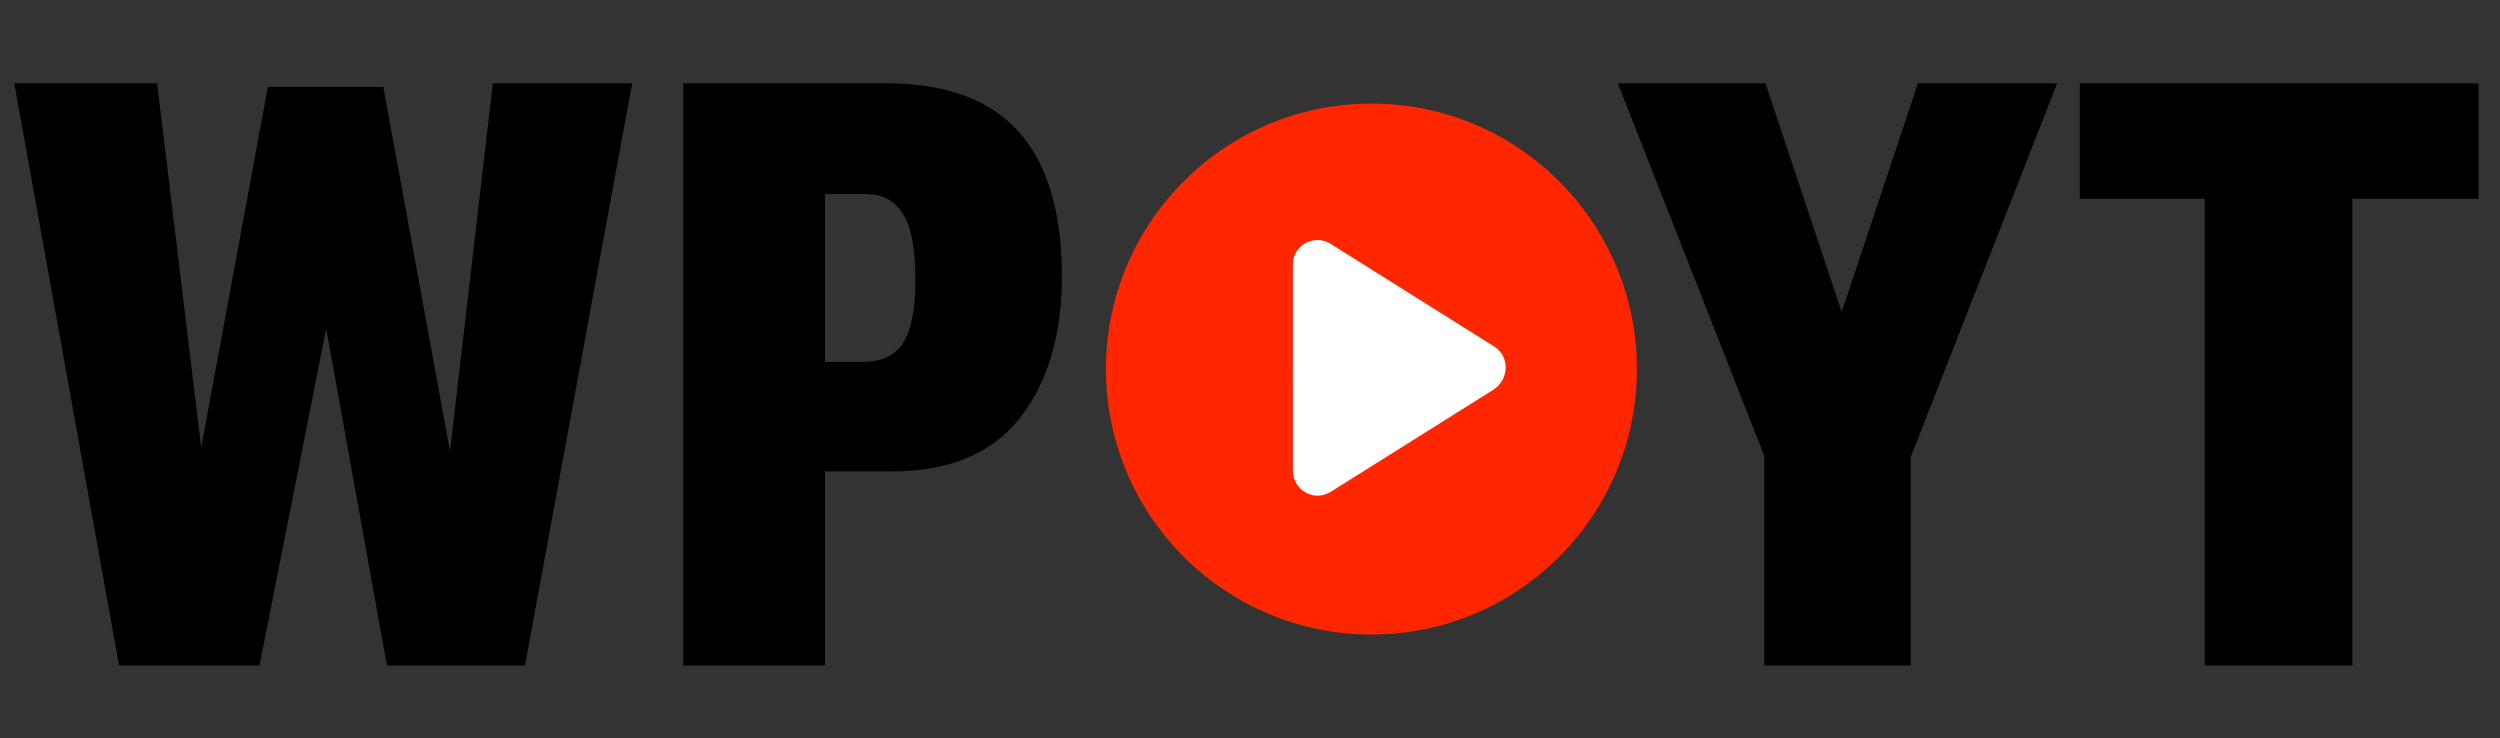 <?xml version="1.0" encoding="utf-8"?>
<!-- Generator: Adobe Illustrator 28.3.0, SVG Export Plug-In . SVG Version: 6.00 Build 0)  -->
<svg version="1.1" id="Layer_1" xmlns="http://www.w3.org/2000/svg" xmlns:xlink="http://www.w3.org/1999/xlink" x="0px" y="0px"
	 viewBox="0 0 210 62" style="enable-background:new 0 0 210 62;" xml:space="preserve">
<rect x="0" y="0" width="210" height="62" fill="#333333" stroke="none"/>
<style type="text/css">
	.st0{fill:#FF2600;}
	.st1{fill:#FFFFFF;}
</style>
<g>
	<g>
		<path d="M1.2,7h12l3.7,30.6l5.6-30.3h9.7l5.6,30.6L41.4,7h11.7l-9,48.9H32.5l-5.1-28.3l-5.6,28.3H10L1.2,7z"/>
		<path d="M57.4,7h17.1c5,0,8.7,1.4,11.1,4.1s3.6,6.8,3.6,12.1c0,5-1.2,9-3.6,12s-6,4.4-10.8,4.4h-5.5v16.3H57.4V7z M72.5,30.4
			c1.5,0,2.6-0.5,3.3-1.5c0.7-1,1.1-2.8,1.1-5.4c0-2.7-0.4-4.6-1.1-5.6c-0.7-1.1-1.7-1.6-3.1-1.6h-3.4v14.1H72.5z"/>
	</g>
	<g>
		<path d="M148.2,38.3L135.9,7h12.4l6.4,19.2L161.1,7h11.7l-12.3,31.4v17.5h-12.3V38.3z"/>
		<path d="M185.3,16.7h-10.6V7h33.5v9.7h-10.6v39.2h-12.4V16.7H185.3z"/>
	</g>
</g>
<g>
	<g id="Layer_3_00000016759733947688580440000008301345456419166600_">
		<circle class="st0" cx="115.2" cy="31" r="22.3"/>
	</g>
	<path class="st1" d="M111.8,20.5l13.7,8.6c1.3,0.8,1.3,2.7,0,3.6l-13.7,8.6c-1.4,0.9-3.2-0.1-3.2-1.8V22.2
		C108.6,20.6,110.4,19.6,111.8,20.5z"/>
</g>
</svg>
